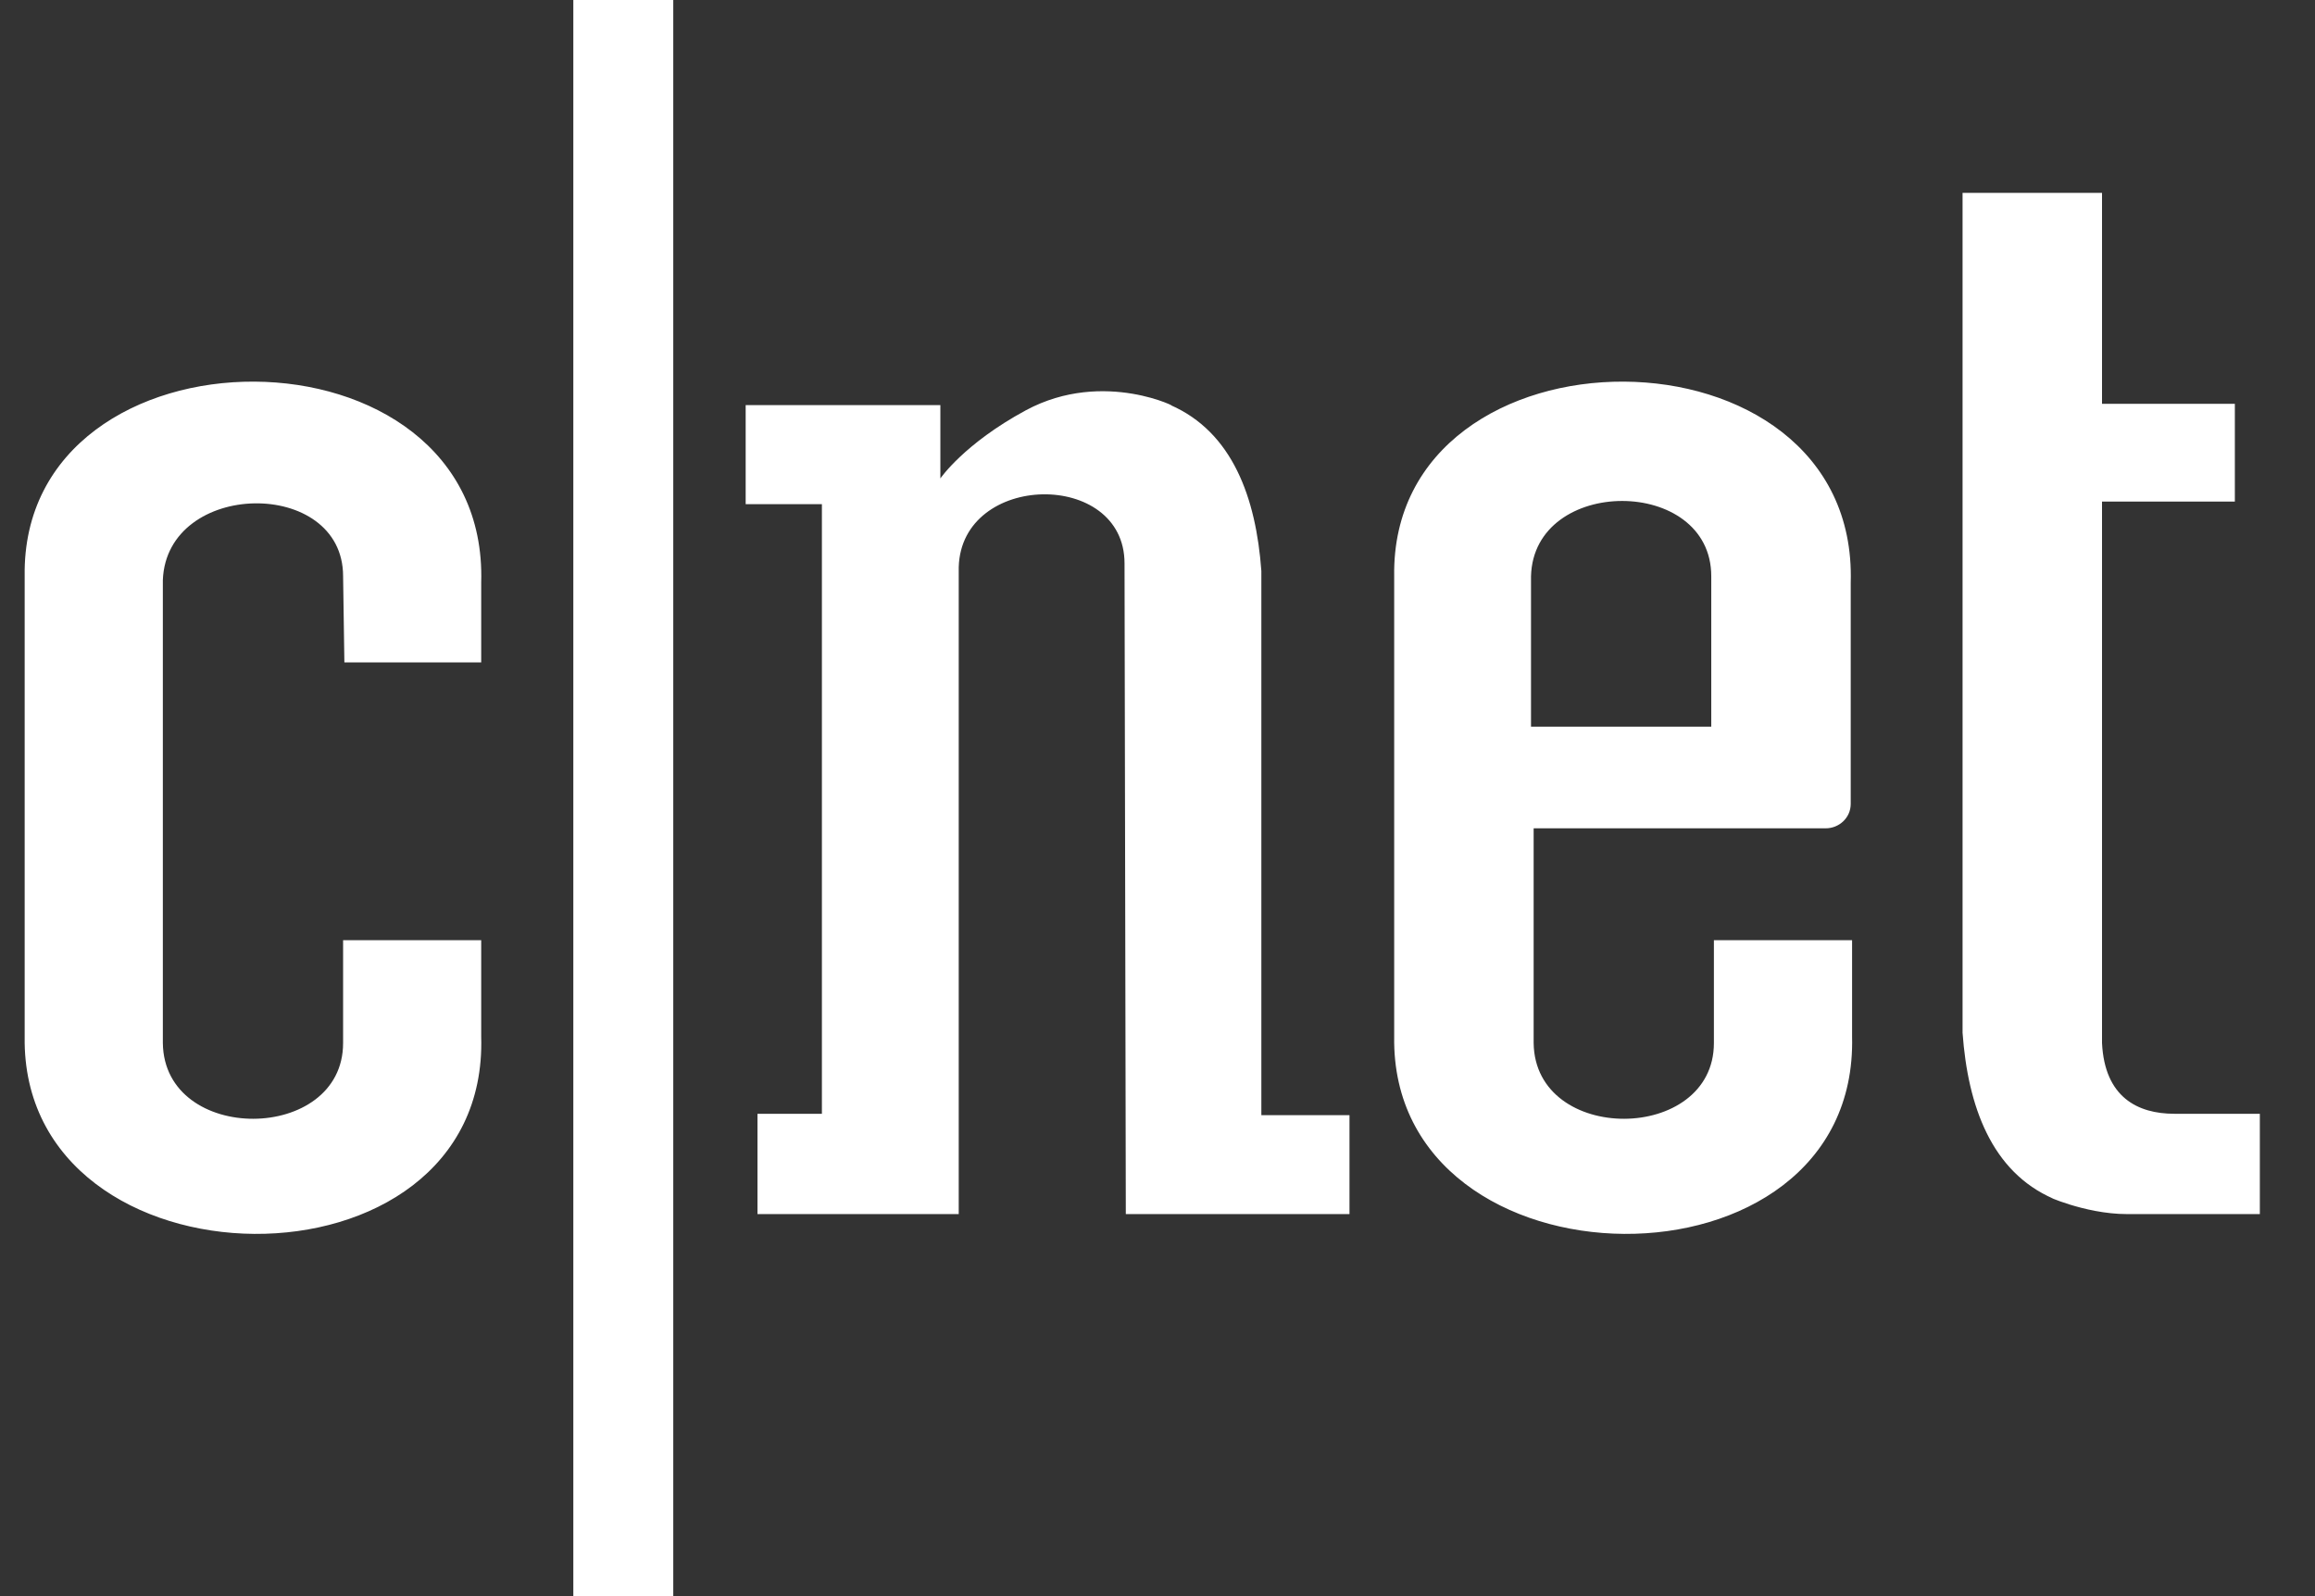 <svg width="29" height="20" viewBox="0 0 29 20" fill="none" xmlns="http://www.w3.org/2000/svg">
<rect x="0" y="0" width="29" height="20" fill="#333333" stroke="none"/>
<g id="Cnet_logo 1" clip-path="url(#clip0_22033_93373)">
<path id="Vector" d="M27.238 13.956C27.601 13.956 28.309 13.956 28.309 13.956V15.213C28.309 15.213 26.925 15.213 26.645 15.213C26.101 15.213 25.574 14.956 25.722 15.02C24.947 14.682 24.651 13.86 24.585 12.941V2.417H26.332V5.044V5.06H27.996V6.285H26.332V6.301V13.07C26.365 13.747 26.777 13.956 27.238 13.956ZM17.465 12.989V7.22C17.416 3.964 23.283 3.948 23.184 7.3V10.072C23.184 10.25 23.036 10.379 22.871 10.379H19.212V13.07C19.229 14.343 21.47 14.327 21.47 13.07V11.781H23.201V12.989C23.283 16.325 17.416 16.245 17.465 12.989ZM21.437 9.105V7.22C21.437 5.963 19.212 5.963 19.179 7.22V9.105H21.437ZM14.087 7.059C14.087 5.882 12.043 5.914 12.01 7.107V15.213H9.489V13.956H10.296V6.317H9.341V5.076H11.78V5.995C11.78 5.995 12.076 5.56 12.851 5.141C13.84 4.609 14.812 5.141 14.664 5.076C15.438 5.415 15.735 6.237 15.801 7.155V13.973H16.905V15.213H14.103L14.087 7.059ZM7.182 -0H8.434V20H7.182V-0ZM0.309 12.989V7.22C0.26 3.964 6.127 3.948 6.028 7.3V8.3H4.314L4.298 7.22C4.298 5.979 2.089 6.011 2.04 7.268V13.07C2.056 14.343 4.298 14.327 4.298 13.07V11.781H6.028V12.989C6.127 16.325 0.26 16.245 0.309 12.989Z" fill="white"/>
</g>
<defs>
<clipPath id="clip0_22033_93373">
<rect width="28" height="20" fill="white" transform="translate(0.309 -0)"/>
</clipPath>
</defs>
</svg>

